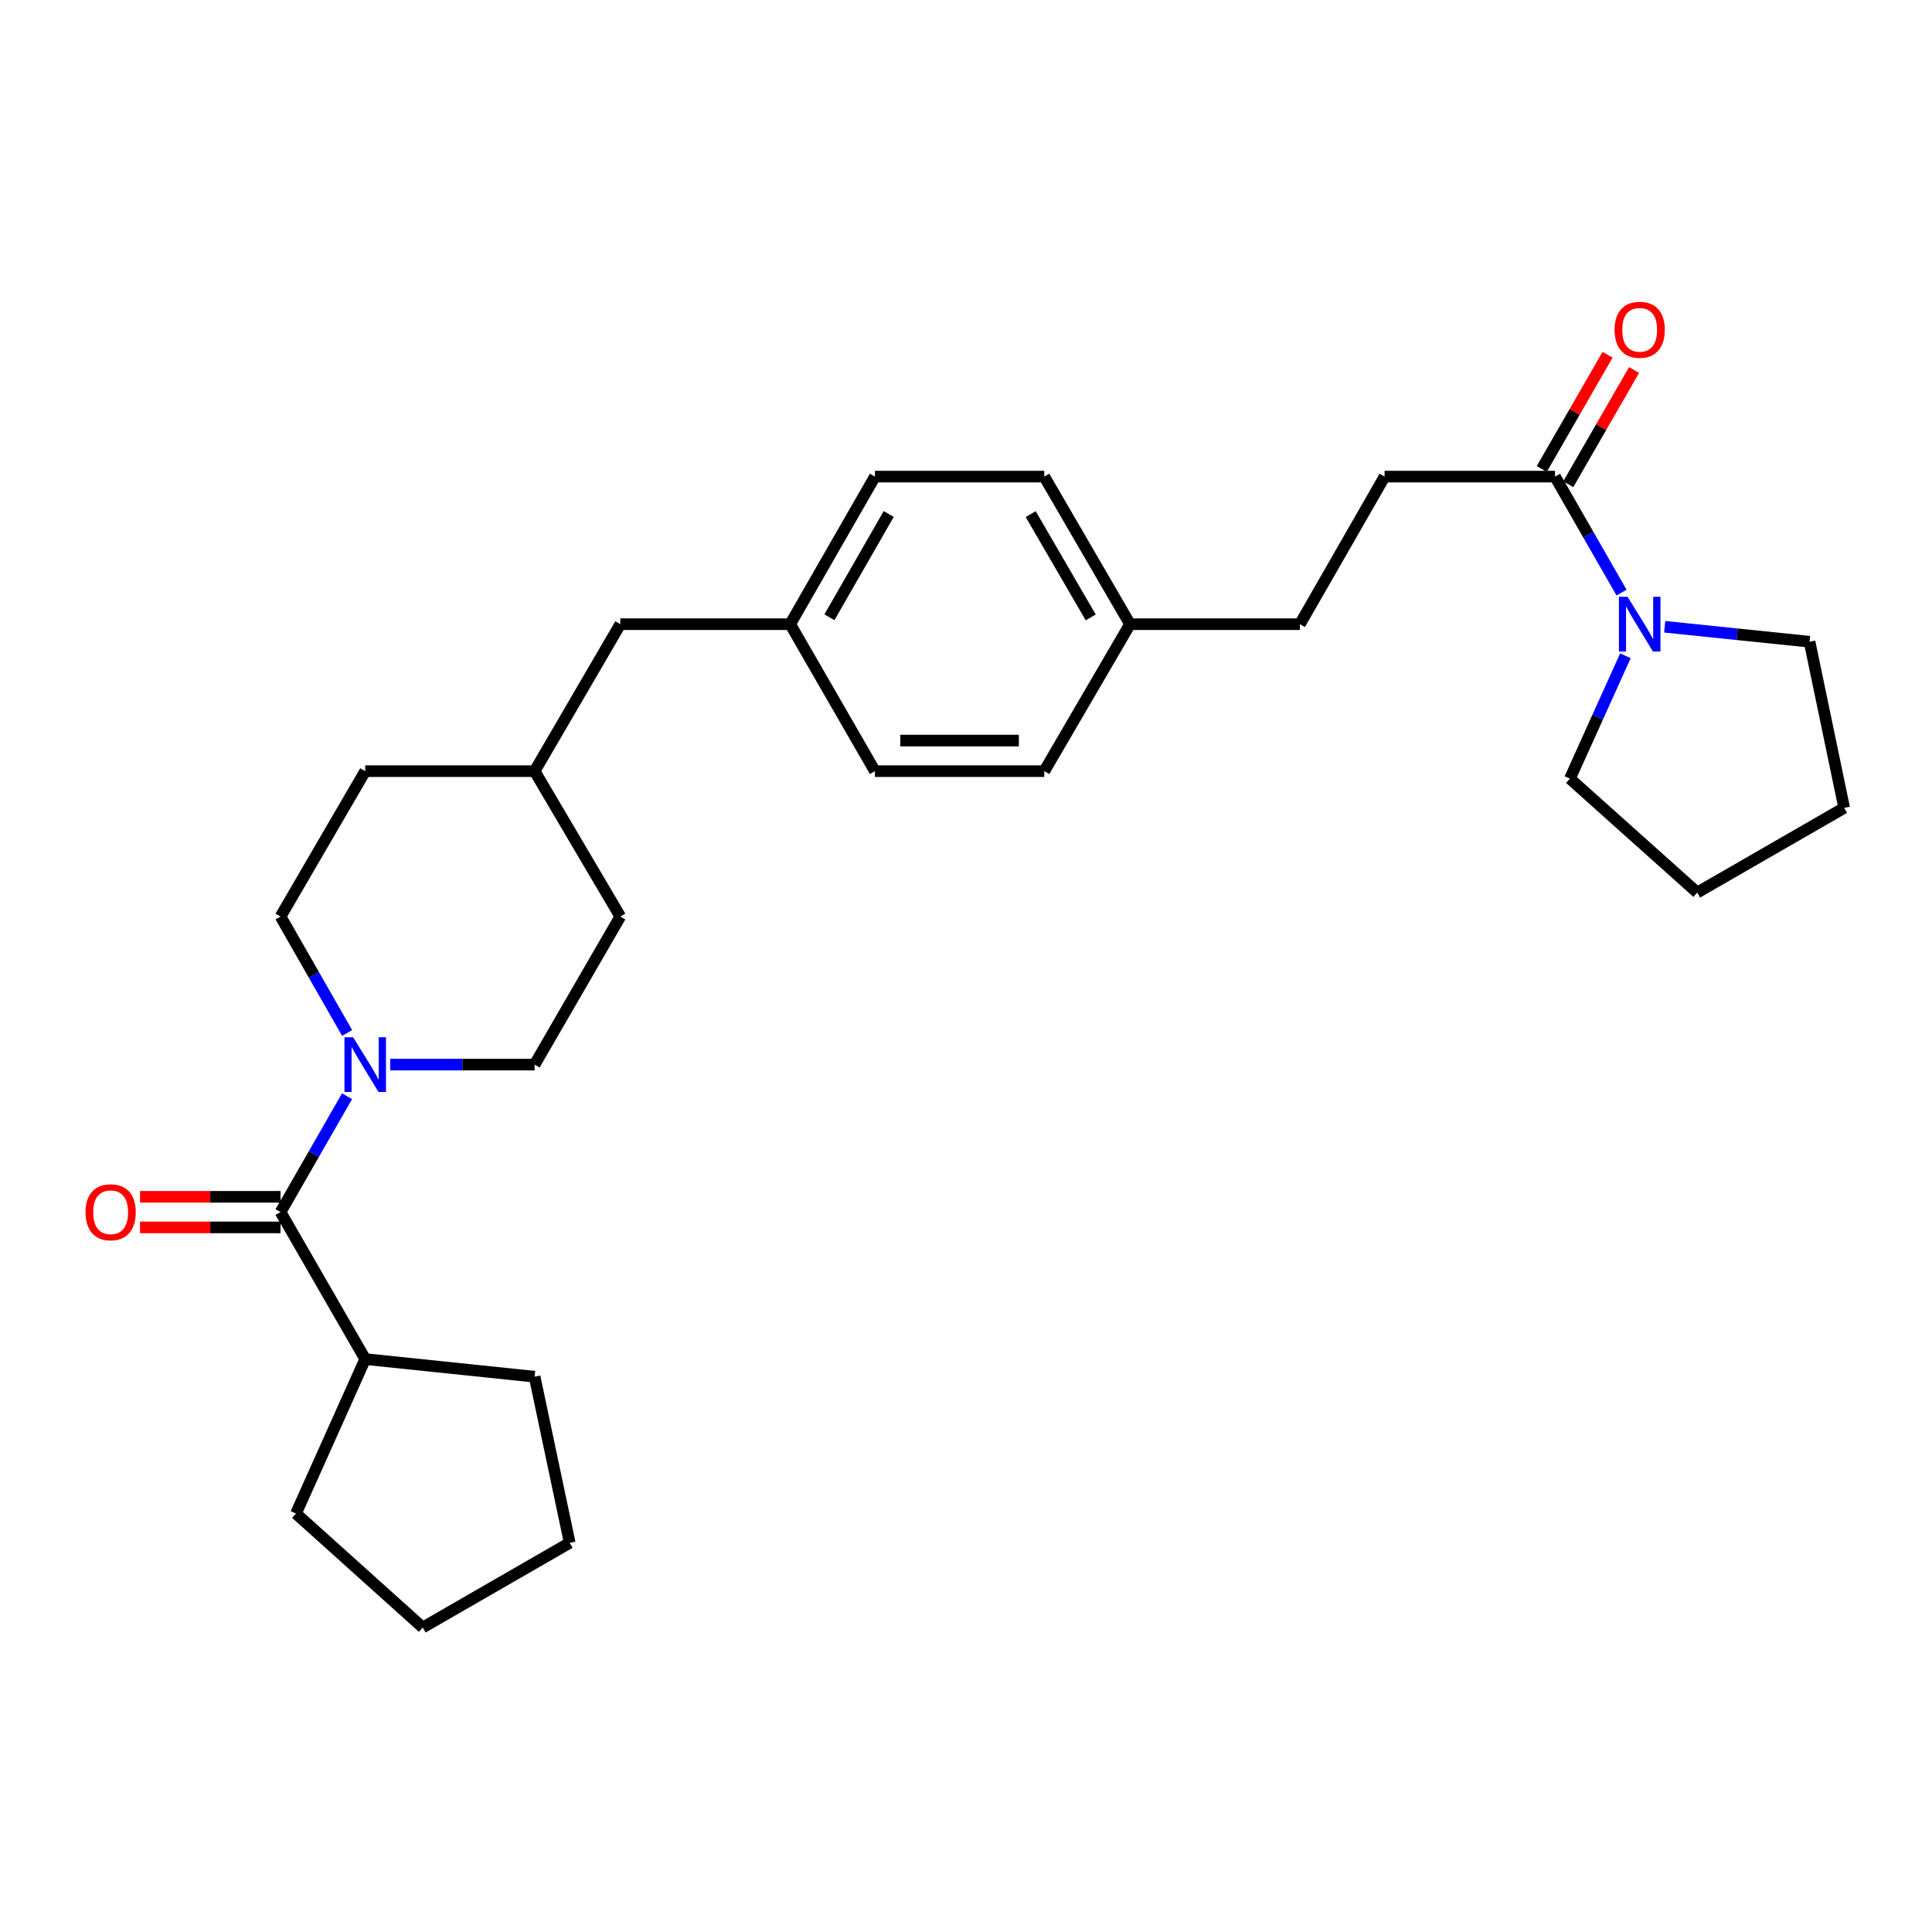 <?xml version='1.0' encoding='iso-8859-1'?>
<svg version='1.1' baseProfile='full'
              xmlns='http://www.w3.org/2000/svg'
                      xmlns:rdkit='http://www.rdkit.org/xml'
                      xmlns:xlink='http://www.w3.org/1999/xlink'
                  xml:space='preserve'
width='1000px' height='1000px' viewBox='0 0 1000 1000'>
<!-- END OF HEADER -->
<rect style='opacity:1.0;fill:#FFFFFF;stroke:none' width='1000' height='1000' x='0' y='0'> </rect>
<path class='bond-0' d='M 145.206,627.384 L 162.424,597.392' style='fill:none;fill-rule:evenodd;stroke:#000000;stroke-width:6px;stroke-linecap:butt;stroke-linejoin:miter;stroke-opacity:1' />
<path class='bond-0' d='M 162.424,597.392 L 179.641,567.399' style='fill:none;fill-rule:evenodd;stroke:#0000FF;stroke-width:6px;stroke-linecap:butt;stroke-linejoin:miter;stroke-opacity:1' />
<path class='bond-3' d='M 145.206,619.47 L 108.838,619.47' style='fill:none;fill-rule:evenodd;stroke:#000000;stroke-width:6px;stroke-linecap:butt;stroke-linejoin:miter;stroke-opacity:1' />
<path class='bond-3' d='M 108.838,619.47 L 72.469,619.47' style='fill:none;fill-rule:evenodd;stroke:#FF0000;stroke-width:6px;stroke-linecap:butt;stroke-linejoin:miter;stroke-opacity:1' />
<path class='bond-3' d='M 145.206,635.298 L 108.838,635.298' style='fill:none;fill-rule:evenodd;stroke:#000000;stroke-width:6px;stroke-linecap:butt;stroke-linejoin:miter;stroke-opacity:1' />
<path class='bond-3' d='M 108.838,635.298 L 72.469,635.298' style='fill:none;fill-rule:evenodd;stroke:#FF0000;stroke-width:6px;stroke-linecap:butt;stroke-linejoin:miter;stroke-opacity:1' />
<path class='bond-8' d='M 145.206,627.384 L 189.033,703.457' style='fill:none;fill-rule:evenodd;stroke:#000000;stroke-width:6px;stroke-linecap:butt;stroke-linejoin:miter;stroke-opacity:1' />
<path class='bond-4' d='M 179.673,534.671 L 162.44,504.537' style='fill:none;fill-rule:evenodd;stroke:#0000FF;stroke-width:6px;stroke-linecap:butt;stroke-linejoin:miter;stroke-opacity:1' />
<path class='bond-4' d='M 162.44,504.537 L 145.206,474.403' style='fill:none;fill-rule:evenodd;stroke:#000000;stroke-width:6px;stroke-linecap:butt;stroke-linejoin:miter;stroke-opacity:1' />
<path class='bond-5' d='M 201.965,551.038 L 239.339,551.038' style='fill:none;fill-rule:evenodd;stroke:#0000FF;stroke-width:6px;stroke-linecap:butt;stroke-linejoin:miter;stroke-opacity:1' />
<path class='bond-5' d='M 239.339,551.038 L 276.713,551.038' style='fill:none;fill-rule:evenodd;stroke:#000000;stroke-width:6px;stroke-linecap:butt;stroke-linejoin:miter;stroke-opacity:1' />
<path class='bond-1' d='M 839.309,306.713 L 822.09,276.704' style='fill:none;fill-rule:evenodd;stroke:#0000FF;stroke-width:6px;stroke-linecap:butt;stroke-linejoin:miter;stroke-opacity:1' />
<path class='bond-1' d='M 822.09,276.704 L 804.871,246.694' style='fill:none;fill-rule:evenodd;stroke:#000000;stroke-width:6px;stroke-linecap:butt;stroke-linejoin:miter;stroke-opacity:1' />
<path class='bond-20' d='M 841.31,339.428 L 826.946,371.222' style='fill:none;fill-rule:evenodd;stroke:#0000FF;stroke-width:6px;stroke-linecap:butt;stroke-linejoin:miter;stroke-opacity:1' />
<path class='bond-20' d='M 826.946,371.222 L 812.583,403.017' style='fill:none;fill-rule:evenodd;stroke:#000000;stroke-width:6px;stroke-linecap:butt;stroke-linejoin:miter;stroke-opacity:1' />
<path class='bond-21' d='M 861.648,324.413 L 899.136,328.286' style='fill:none;fill-rule:evenodd;stroke:#0000FF;stroke-width:6px;stroke-linecap:butt;stroke-linejoin:miter;stroke-opacity:1' />
<path class='bond-21' d='M 899.136,328.286 L 936.624,332.159' style='fill:none;fill-rule:evenodd;stroke:#000000;stroke-width:6px;stroke-linecap:butt;stroke-linejoin:miter;stroke-opacity:1' />
<path class='bond-2' d='M 804.871,246.694 L 716.654,246.694' style='fill:none;fill-rule:evenodd;stroke:#000000;stroke-width:6px;stroke-linecap:butt;stroke-linejoin:miter;stroke-opacity:1' />
<path class='bond-6' d='M 811.728,250.645 L 828.758,221.086' style='fill:none;fill-rule:evenodd;stroke:#000000;stroke-width:6px;stroke-linecap:butt;stroke-linejoin:miter;stroke-opacity:1' />
<path class='bond-6' d='M 828.758,221.086 L 845.787,191.527' style='fill:none;fill-rule:evenodd;stroke:#FF0000;stroke-width:6px;stroke-linecap:butt;stroke-linejoin:miter;stroke-opacity:1' />
<path class='bond-6' d='M 798.013,242.743 L 815.043,213.184' style='fill:none;fill-rule:evenodd;stroke:#000000;stroke-width:6px;stroke-linecap:butt;stroke-linejoin:miter;stroke-opacity:1' />
<path class='bond-6' d='M 815.043,213.184 L 832.072,183.625' style='fill:none;fill-rule:evenodd;stroke:#FF0000;stroke-width:6px;stroke-linecap:butt;stroke-linejoin:miter;stroke-opacity:1' />
<path class='bond-13' d='M 145.206,474.403 L 189.033,399.148' style='fill:none;fill-rule:evenodd;stroke:#000000;stroke-width:6px;stroke-linecap:butt;stroke-linejoin:miter;stroke-opacity:1' />
<path class='bond-14' d='M 276.713,551.038 L 321.068,474.403' style='fill:none;fill-rule:evenodd;stroke:#000000;stroke-width:6px;stroke-linecap:butt;stroke-linejoin:miter;stroke-opacity:1' />
<path class='bond-7' d='M 716.654,246.694 L 672.827,323.075' style='fill:none;fill-rule:evenodd;stroke:#000000;stroke-width:6px;stroke-linecap:butt;stroke-linejoin:miter;stroke-opacity:1' />
<path class='bond-22' d='M 189.033,703.457 L 153.191,783.399' style='fill:none;fill-rule:evenodd;stroke:#000000;stroke-width:6px;stroke-linecap:butt;stroke-linejoin:miter;stroke-opacity:1' />
<path class='bond-23' d='M 189.033,703.457 L 276.713,712.576' style='fill:none;fill-rule:evenodd;stroke:#000000;stroke-width:6px;stroke-linecap:butt;stroke-linejoin:miter;stroke-opacity:1' />
<path class='bond-9' d='M 409.003,323.075 L 321.068,323.075' style='fill:none;fill-rule:evenodd;stroke:#000000;stroke-width:6px;stroke-linecap:butt;stroke-linejoin:miter;stroke-opacity:1' />
<path class='bond-16' d='M 409.003,323.075 L 452.857,246.694' style='fill:none;fill-rule:evenodd;stroke:#000000;stroke-width:6px;stroke-linecap:butt;stroke-linejoin:miter;stroke-opacity:1' />
<path class='bond-16' d='M 429.308,319.499 L 460.005,266.032' style='fill:none;fill-rule:evenodd;stroke:#000000;stroke-width:6px;stroke-linecap:butt;stroke-linejoin:miter;stroke-opacity:1' />
<path class='bond-17' d='M 409.003,323.075 L 452.857,399.148' style='fill:none;fill-rule:evenodd;stroke:#000000;stroke-width:6px;stroke-linecap:butt;stroke-linejoin:miter;stroke-opacity:1' />
<path class='bond-10' d='M 584.9,323.075 L 540.511,399.148' style='fill:none;fill-rule:evenodd;stroke:#000000;stroke-width:6px;stroke-linecap:butt;stroke-linejoin:miter;stroke-opacity:1' />
<path class='bond-12' d='M 584.9,323.075 L 672.827,323.075' style='fill:none;fill-rule:evenodd;stroke:#000000;stroke-width:6px;stroke-linecap:butt;stroke-linejoin:miter;stroke-opacity:1' />
<path class='bond-30' d='M 584.9,323.075 L 540.511,246.694' style='fill:none;fill-rule:evenodd;stroke:#000000;stroke-width:6px;stroke-linecap:butt;stroke-linejoin:miter;stroke-opacity:1' />
<path class='bond-30' d='M 564.557,319.571 L 533.484,266.105' style='fill:none;fill-rule:evenodd;stroke:#000000;stroke-width:6px;stroke-linecap:butt;stroke-linejoin:miter;stroke-opacity:1' />
<path class='bond-11' d='M 321.068,323.075 L 276.713,399.148' style='fill:none;fill-rule:evenodd;stroke:#000000;stroke-width:6px;stroke-linecap:butt;stroke-linejoin:miter;stroke-opacity:1' />
<path class='bond-29' d='M 189.033,399.148 L 276.713,399.148' style='fill:none;fill-rule:evenodd;stroke:#000000;stroke-width:6px;stroke-linecap:butt;stroke-linejoin:miter;stroke-opacity:1' />
<path class='bond-15' d='M 321.068,474.403 L 276.713,399.148' style='fill:none;fill-rule:evenodd;stroke:#000000;stroke-width:6px;stroke-linecap:butt;stroke-linejoin:miter;stroke-opacity:1' />
<path class='bond-19' d='M 452.857,246.694 L 540.511,246.694' style='fill:none;fill-rule:evenodd;stroke:#000000;stroke-width:6px;stroke-linecap:butt;stroke-linejoin:miter;stroke-opacity:1' />
<path class='bond-18' d='M 452.857,399.148 L 540.511,399.148' style='fill:none;fill-rule:evenodd;stroke:#000000;stroke-width:6px;stroke-linecap:butt;stroke-linejoin:miter;stroke-opacity:1' />
<path class='bond-18' d='M 466.005,383.319 L 527.363,383.319' style='fill:none;fill-rule:evenodd;stroke:#000000;stroke-width:6px;stroke-linecap:butt;stroke-linejoin:miter;stroke-opacity:1' />
<path class='bond-25' d='M 812.583,403.017 L 878.473,461.978' style='fill:none;fill-rule:evenodd;stroke:#000000;stroke-width:6px;stroke-linecap:butt;stroke-linejoin:miter;stroke-opacity:1' />
<path class='bond-24' d='M 936.624,332.159 L 954.545,418.151' style='fill:none;fill-rule:evenodd;stroke:#000000;stroke-width:6px;stroke-linecap:butt;stroke-linejoin:miter;stroke-opacity:1' />
<path class='bond-26' d='M 153.191,783.399 L 218.808,842.395' style='fill:none;fill-rule:evenodd;stroke:#000000;stroke-width:6px;stroke-linecap:butt;stroke-linejoin:miter;stroke-opacity:1' />
<path class='bond-27' d='M 276.713,712.576 L 294.881,798.568' style='fill:none;fill-rule:evenodd;stroke:#000000;stroke-width:6px;stroke-linecap:butt;stroke-linejoin:miter;stroke-opacity:1' />
<path class='bond-31' d='M 954.545,418.151 L 878.473,461.978' style='fill:none;fill-rule:evenodd;stroke:#000000;stroke-width:6px;stroke-linecap:butt;stroke-linejoin:miter;stroke-opacity:1' />
<path class='bond-28' d='M 218.808,842.395 L 294.881,798.568' style='fill:none;fill-rule:evenodd;stroke:#000000;stroke-width:6px;stroke-linecap:butt;stroke-linejoin:miter;stroke-opacity:1' />
<path  class='atom-1' d='M 182.773 536.878
L 192.053 551.878
Q 192.973 553.358, 194.453 556.038
Q 195.933 558.718, 196.013 558.878
L 196.013 536.878
L 199.773 536.878
L 199.773 565.198
L 195.893 565.198
L 185.933 548.798
Q 184.773 546.878, 183.533 544.678
Q 182.333 542.478, 181.973 541.798
L 181.973 565.198
L 178.293 565.198
L 178.293 536.878
L 182.773 536.878
' fill='#0000FF'/>
<path  class='atom-2' d='M 842.438 308.915
L 851.718 323.915
Q 852.638 325.395, 854.118 328.075
Q 855.598 330.755, 855.678 330.915
L 855.678 308.915
L 859.438 308.915
L 859.438 337.235
L 855.558 337.235
L 845.598 320.835
Q 844.438 318.915, 843.198 316.715
Q 841.998 314.515, 841.638 313.835
L 841.638 337.235
L 837.958 337.235
L 837.958 308.915
L 842.438 308.915
' fill='#0000FF'/>
<path  class='atom-4' d='M 44.271 627.464
Q 44.271 620.664, 47.631 616.864
Q 50.991 613.064, 57.271 613.064
Q 63.551 613.064, 66.911 616.864
Q 70.271 620.664, 70.271 627.464
Q 70.271 634.344, 66.871 638.264
Q 63.471 642.144, 57.271 642.144
Q 51.031 642.144, 47.631 638.264
Q 44.271 634.384, 44.271 627.464
M 57.271 638.944
Q 61.591 638.944, 63.911 636.064
Q 66.271 633.144, 66.271 627.464
Q 66.271 621.904, 63.911 619.104
Q 61.591 616.264, 57.271 616.264
Q 52.951 616.264, 50.591 619.064
Q 48.271 621.864, 48.271 627.464
Q 48.271 633.184, 50.591 636.064
Q 52.951 638.944, 57.271 638.944
' fill='#FF0000'/>
<path  class='atom-7' d='M 835.698 170.701
Q 835.698 163.901, 839.058 160.101
Q 842.418 156.301, 848.698 156.301
Q 854.978 156.301, 858.338 160.101
Q 861.698 163.901, 861.698 170.701
Q 861.698 177.581, 858.298 181.501
Q 854.898 185.381, 848.698 185.381
Q 842.458 185.381, 839.058 181.501
Q 835.698 177.621, 835.698 170.701
M 848.698 182.181
Q 853.018 182.181, 855.338 179.301
Q 857.698 176.381, 857.698 170.701
Q 857.698 165.141, 855.338 162.341
Q 853.018 159.501, 848.698 159.501
Q 844.378 159.501, 842.018 162.301
Q 839.698 165.101, 839.698 170.701
Q 839.698 176.421, 842.018 179.301
Q 844.378 182.181, 848.698 182.181
' fill='#FF0000'/>
</svg>
